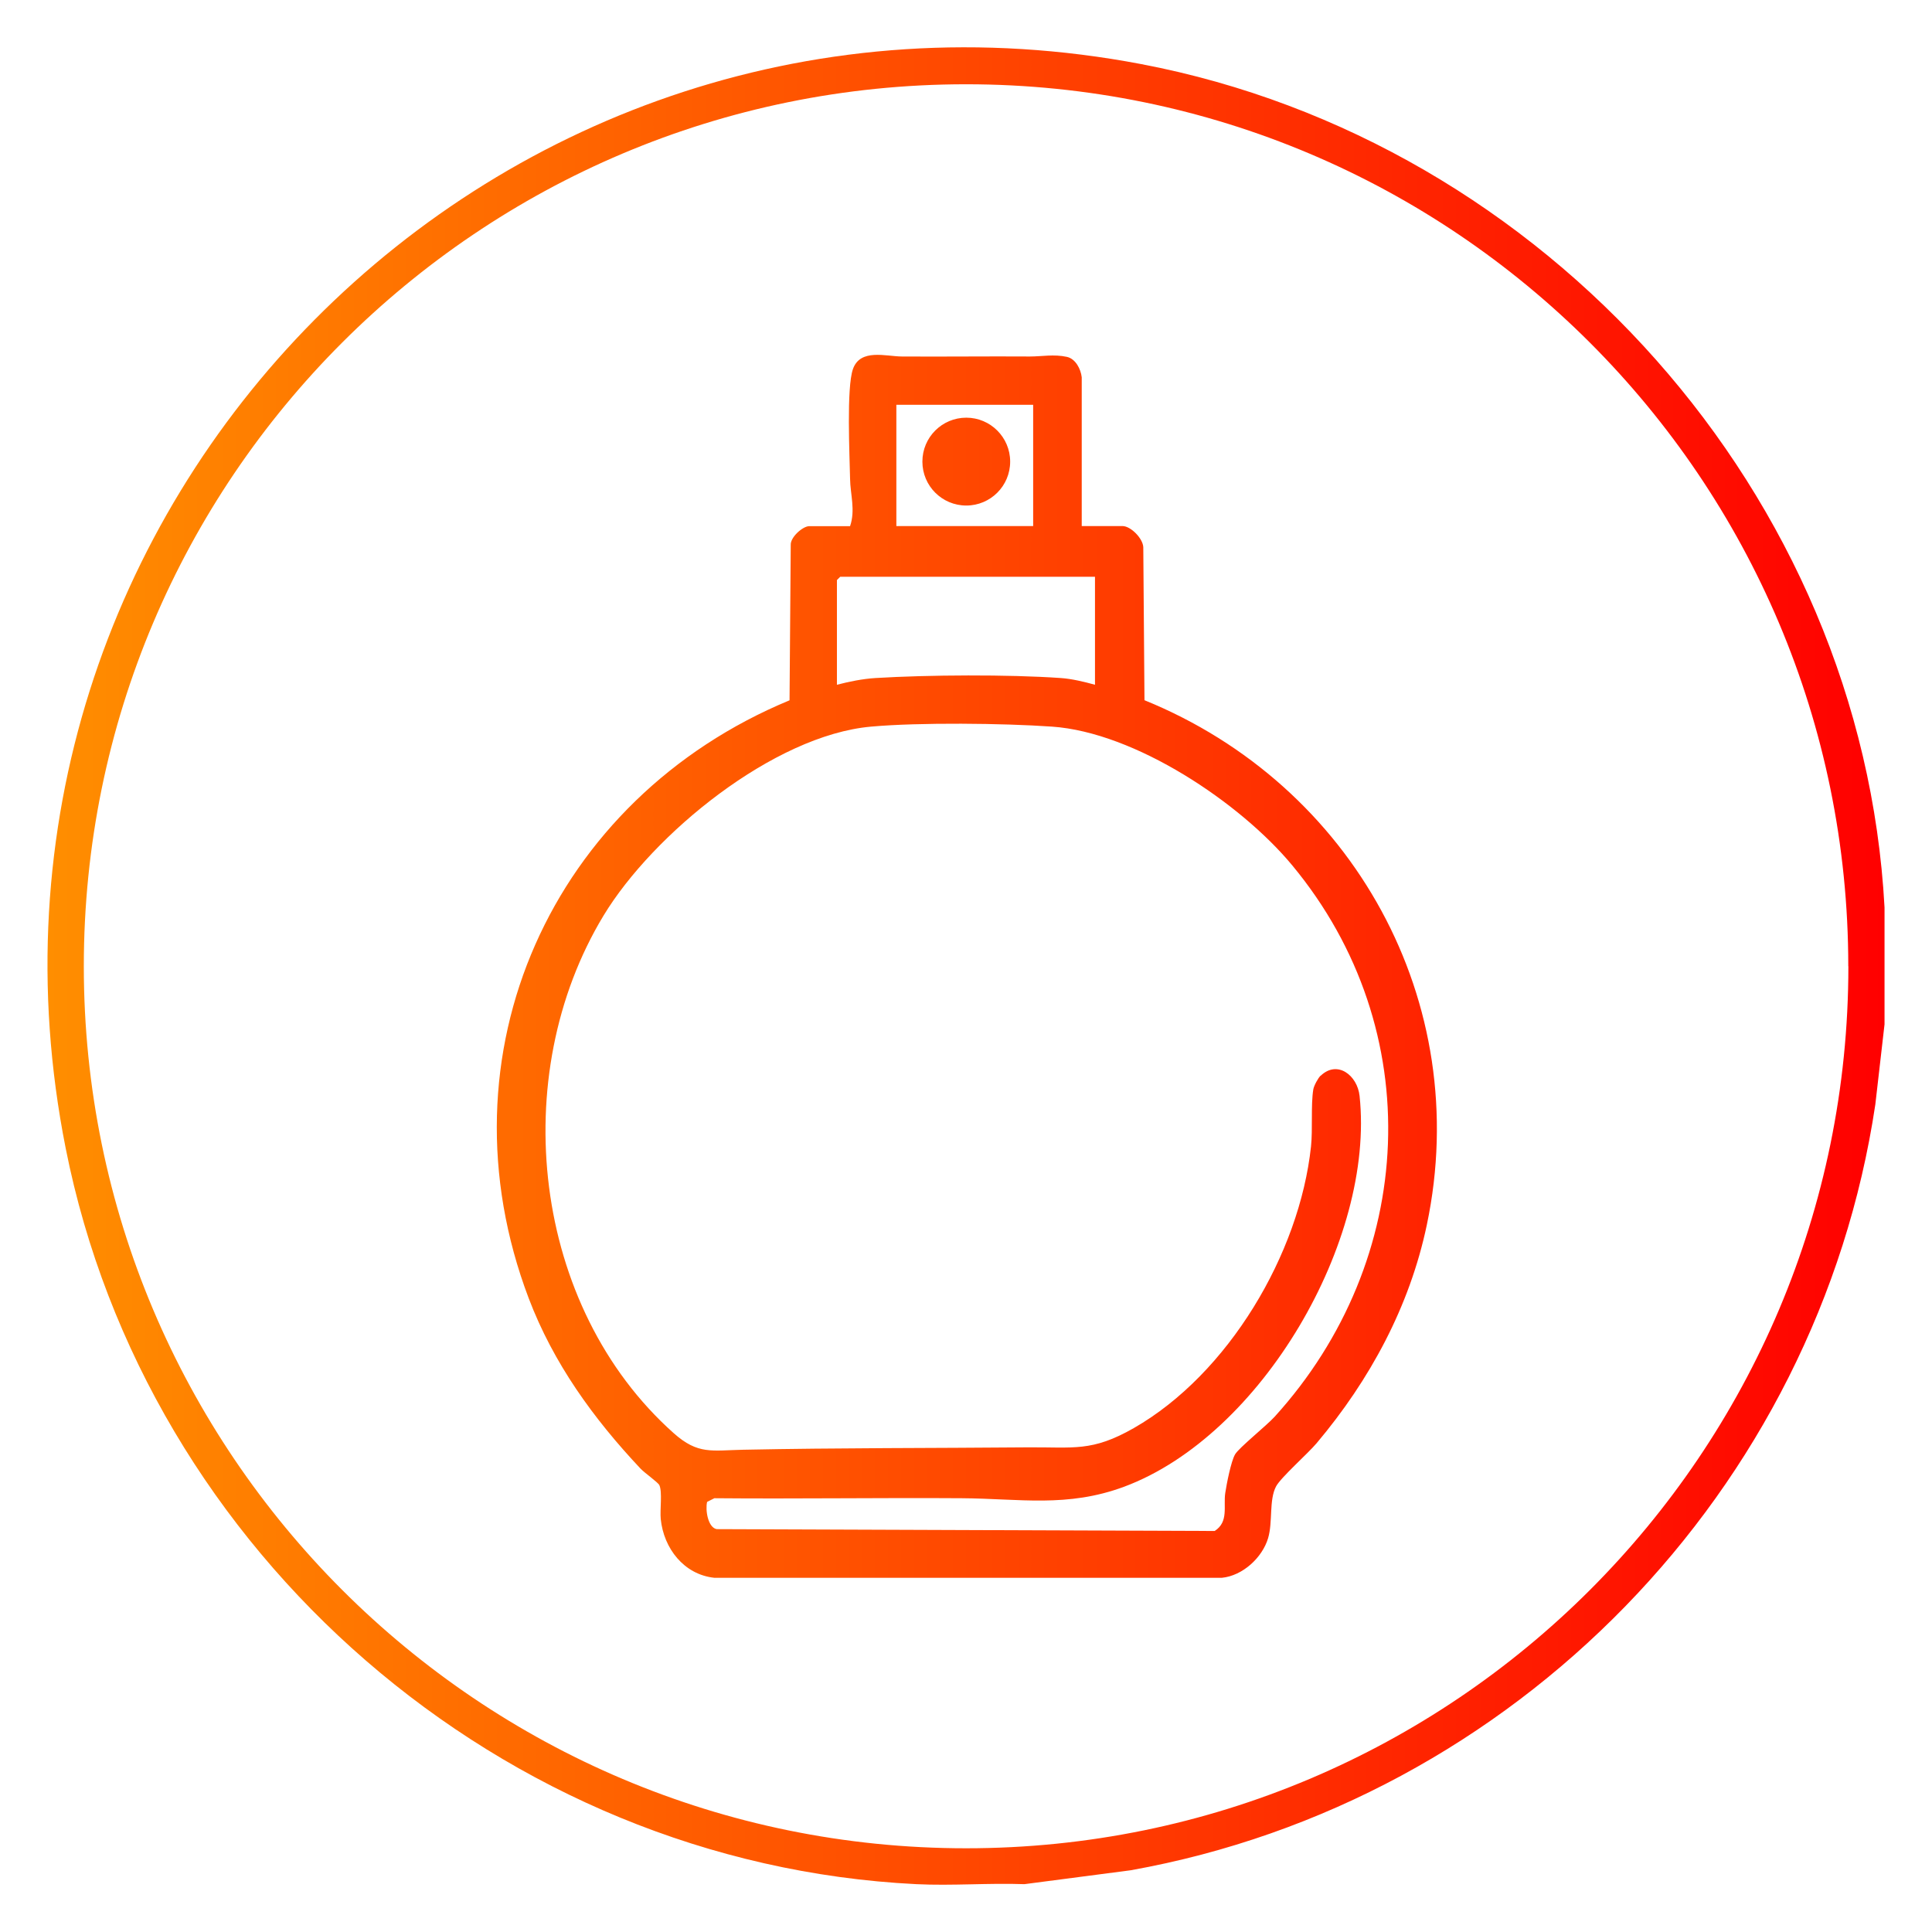<?xml version="1.0" encoding="UTF-8"?>
<svg id="Capa_1" data-name="Capa 1" xmlns="http://www.w3.org/2000/svg" xmlns:xlink="http://www.w3.org/1999/xlink" viewBox="0 0 210 210">
  <defs>
    <style>
      .cls-1 {
        fill: url(#Degradado);
      }
    </style>
    <linearGradient id="Degradado" x1="5.16" y1="105" x2="204.84" y2="105" gradientUnits="userSpaceOnUse">
      <stop offset="0" stop-color="#ff8e00"/>
      <stop offset=".61" stop-color="#ff3800"/>
      <stop offset="1" stop-color="red"/>
    </linearGradient>
  </defs>
  <path class="cls-1" d="M204.84,98.64v12.7l-1,8.71c-6.26,41.93-39.21,75.77-80.94,83.24l-11.55,1.51c-3.89-.14-7.86.19-11.75,0-45-2.23-83.71-35.9-92.46-79.99C-6.7,55.07,54.17-6.34,124.06,6.97c43.9,8.36,78.37,46.81,80.78,91.67ZM200.9,105.03c0-52.95-42.93-95.87-95.9-95.87S9.11,52.08,9.11,105.03s42.93,95.87,95.9,95.87,95.9-42.92,95.9-95.87ZM117.58,57.18h4.43c.89,0,2.21,1.33,2.26,2.29l.13,16.64c22.65,9.21,35.79,32.8,30.69,57.03-1.86,8.86-6.19,16.86-11.98,23.73-.94,1.12-3.9,3.73-4.41,4.7-.78,1.48-.34,3.85-.86,5.61-.63,2.13-2.77,4.1-5.03,4.32h-55.16c-3.31-.35-5.51-3.2-5.83-6.39-.1-1,.19-2.93-.15-3.68-.14-.3-1.59-1.32-2.04-1.79-5.13-5.45-9.48-11.46-12.16-18.52-10.08-26.56,2.53-54.3,28.35-65l.13-16.88c-.05-.85,1.31-2.05,2.02-2.05h4.43c.6-1.74.02-3.49,0-5.14-.05-2.58-.4-9.9.31-11.93.8-2.27,3.58-1.38,5.32-1.37,4.64.03,9.28-.03,13.92,0,1.29,0,2.59-.27,4.02.04.94.21,1.51,1.32,1.61,2.22v16.18ZM97.43,44v13.18h14.87v-13.18h-14.87ZM119.02,62.69h-27.69l-.36.36v11.38c1.36-.35,2.77-.64,4.18-.73,5.76-.35,14.43-.4,20.16,0,1.19.08,2.55.41,3.71.73v-11.74ZM143.55,116.93c1.82-1.74,3.99-.04,4.23,2.19,1.68,15.72-10.65,36.92-25.59,42.48-6.2,2.3-11.34,1.29-17.67,1.25-8.96-.06-17.91.08-26.87,0l-.79.4c-.21.86.08,2.78,1.04,2.96l54.13.2c1.55-.99.93-2.69,1.15-4.13.15-.98.62-3.43,1.07-4.2.42-.72,3.41-3.11,4.3-4.09,15.45-17.02,16.74-42.04,1.92-59.92-5.67-6.84-17.1-14.47-26.13-15.09-5.32-.37-14.4-.47-19.65,0-10.6.94-23.72,11.68-29.08,20.53-10.56,17.44-7.79,42.54,7.62,56.27,2.65,2.36,4.14,1.87,7.56,1.8,10.29-.21,20.61-.17,30.92-.26,5-.04,6.96.52,11.54-2.1,10.26-5.88,18-18.92,19.25-30.6.2-1.86-.03-4.48.25-6.21.07-.4.51-1.22.79-1.49ZM109.8,50.17c0-2.63-2.14-4.77-4.77-4.77s-4.77,2.13-4.77,4.77,2.14,4.77,4.77,4.77,4.77-2.13,4.77-4.77ZM105.03,45.41c-2.63,0-4.77,2.13-4.77,4.77s2.14,4.77,4.77,4.77,4.77-2.13,4.77-4.77-2.14-4.77-4.77-4.77Z"/>
</svg>